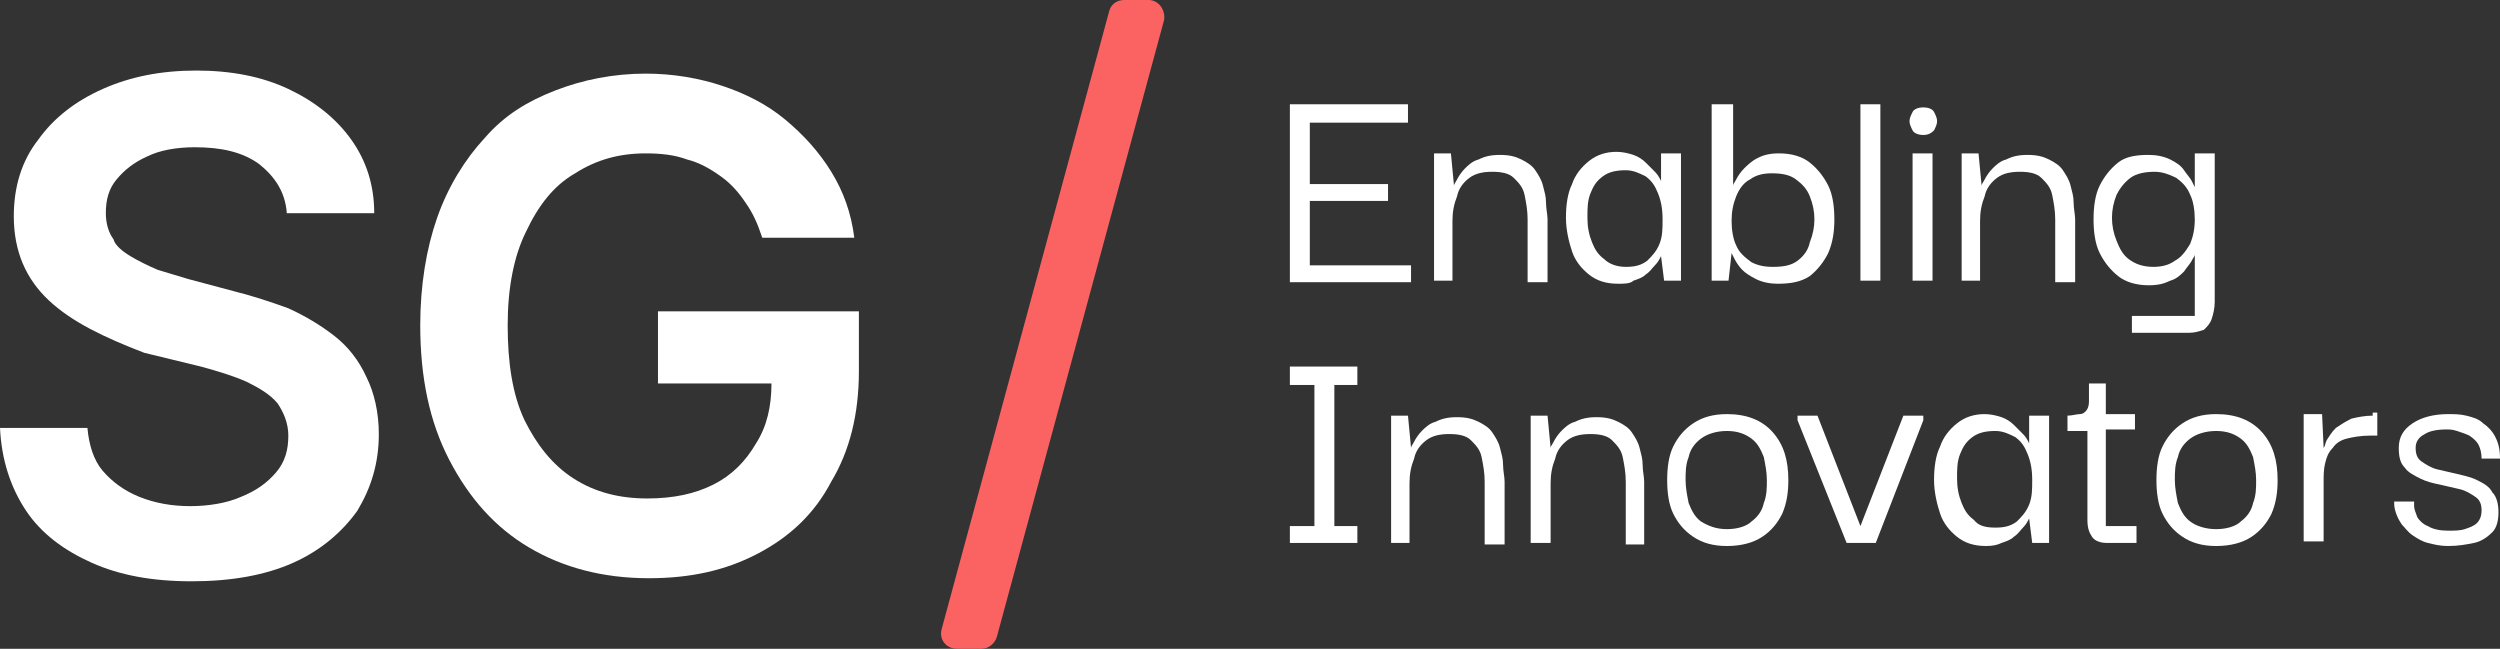 <?xml version="1.0" encoding="UTF-8"?>
<!-- Generator: Adobe Illustrator 27.8.0, SVG Export Plug-In . SVG Version: 6.00 Build 0)  -->
<svg xmlns="http://www.w3.org/2000/svg" xmlns:xlink="http://www.w3.org/1999/xlink" version="1.1" id="Layer_1" x="0px" y="0px" viewBox="0 0 163 42.3" style="enable-background:new 0 0 163 42.3;" xml:space="preserve">
<rect x="0" y="0" width="163" height="42.3" fill="#333333" stroke="none"/>
<style type="text/css">
	.st0{fill:#FFFFFF;}
	.st1{fill:#FB6362;}
</style>
<path class="st0" d="M84.1,18.3V6.8h7.7V8h-6.4v4h5.1v1.1h-5.1v4.2H92v1.1H84.1L84.1,18.3z"></path>
<path class="st0" d="M93.5,18.3V10h1.1l0.2,2.1h0c0-0.1,0.1-0.2,0.2-0.4c0.1-0.2,0.3-0.5,0.5-0.7c0.2-0.2,0.5-0.5,0.9-0.6  c0.4-0.2,0.8-0.3,1.4-0.3c0.6,0,1,0.1,1.4,0.3c0.4,0.2,0.7,0.4,0.9,0.7c0.2,0.3,0.4,0.6,0.5,1c0.1,0.4,0.2,0.7,0.2,1.1  c0,0.4,0.1,0.8,0.1,1.1v4.1h-1.3v-4.1c0-0.6-0.1-1.1-0.2-1.6c-0.1-0.5-0.4-0.8-0.7-1.1c-0.3-0.3-0.8-0.4-1.4-0.4  c-0.6,0-1.1,0.1-1.5,0.4c-0.4,0.3-0.7,0.7-0.8,1.2c-0.2,0.5-0.3,1-0.3,1.6v3.9H93.5L93.5,18.3z"></path>
<path class="st0" d="M105.5,18.5c-0.8,0-1.4-0.2-1.9-0.6c-0.5-0.4-0.9-0.9-1.1-1.5c-0.2-0.6-0.4-1.4-0.4-2.2c0-0.8,0.1-1.6,0.4-2.2  c0.2-0.6,0.6-1.1,1.1-1.5c0.5-0.4,1.1-0.6,1.8-0.6c0.4,0,0.8,0.1,1.1,0.2c0.3,0.1,0.6,0.3,0.8,0.5c0.2,0.2,0.4,0.4,0.6,0.6  c0.2,0.2,0.3,0.4,0.4,0.6h0V10h1.3v8.3h-1.1l-0.2-1.6h0c-0.1,0.2-0.2,0.4-0.4,0.6c-0.2,0.2-0.3,0.4-0.6,0.6  c-0.2,0.2-0.5,0.3-0.8,0.4C106.3,18.5,105.9,18.5,105.5,18.5L105.5,18.5z M106,17.4c0.6,0,1-0.1,1.4-0.4c0.3-0.3,0.6-0.6,0.8-1.1  c0.2-0.5,0.2-1,0.2-1.6c0-0.7-0.1-1.2-0.3-1.7c-0.2-0.5-0.4-0.8-0.8-1.1c-0.4-0.2-0.8-0.4-1.3-0.4c-0.6,0-1.1,0.1-1.5,0.4  c-0.4,0.3-0.6,0.6-0.8,1.1c-0.2,0.5-0.2,1-0.2,1.6c0,0.6,0.1,1.1,0.3,1.6c0.2,0.5,0.4,0.8,0.8,1.1C104.9,17.2,105.4,17.4,106,17.4  L106,17.4z"></path>
<path class="st0" d="M115.9,18.5c-0.5,0-1-0.1-1.4-0.3c-0.4-0.2-0.7-0.4-0.9-0.6c-0.2-0.2-0.4-0.5-0.5-0.7c-0.1-0.2-0.2-0.4-0.2-0.4  h0l-0.2,1.8h-1.1V6.8h1.4v5.3h0c0-0.1,0.1-0.2,0.2-0.4c0.1-0.2,0.3-0.5,0.5-0.7s0.5-0.5,0.9-0.7c0.4-0.2,0.8-0.3,1.4-0.3  c0.8,0,1.5,0.2,2,0.6c0.5,0.4,0.9,0.9,1.2,1.5c0.3,0.6,0.4,1.4,0.4,2.2c0,0.8-0.1,1.5-0.4,2.2c-0.3,0.6-0.7,1.1-1.2,1.5  C117.4,18.4,116.7,18.5,115.9,18.5z M115.6,17.4c0.7,0,1.2-0.1,1.6-0.4c0.4-0.3,0.7-0.7,0.8-1.2c0.2-0.5,0.3-1,0.3-1.5  s-0.1-1-0.3-1.5c-0.2-0.5-0.5-0.8-0.9-1.1c-0.4-0.3-0.9-0.4-1.6-0.4c-0.5,0-1,0.1-1.4,0.4c-0.4,0.2-0.7,0.6-0.9,1.1  c-0.2,0.5-0.3,1-0.3,1.6c0,0.6,0.1,1.2,0.3,1.6c0.2,0.5,0.6,0.8,1,1.1C114.6,17.3,115,17.4,115.6,17.4L115.6,17.4z"></path>
<path class="st0" d="M121.3,18.3V6.8h1.3v11.5H121.3z"></path>
<path class="st0" d="M125.4,8.8c-0.3,0-0.6-0.1-0.7-0.3c-0.1-0.2-0.2-0.4-0.2-0.6c0-0.2,0.1-0.4,0.2-0.6c0.1-0.2,0.4-0.3,0.7-0.3  c0.3,0,0.6,0.1,0.7,0.3c0.1,0.2,0.2,0.4,0.2,0.6c0,0.2-0.1,0.4-0.2,0.6C125.9,8.7,125.7,8.8,125.4,8.8z M124.7,18.3V10h1.3v8.3  H124.7z"></path>
<path class="st0" d="M127.9,18.3V10h1.1l0.2,2.1h0c0-0.1,0.1-0.2,0.2-0.4c0.1-0.2,0.3-0.5,0.5-0.7c0.2-0.2,0.5-0.5,0.9-0.6  c0.4-0.2,0.8-0.3,1.4-0.3c0.6,0,1,0.1,1.4,0.3c0.4,0.2,0.7,0.4,0.9,0.7c0.2,0.3,0.4,0.6,0.5,1c0.1,0.4,0.2,0.7,0.2,1.1  c0,0.4,0.1,0.8,0.1,1.1v4.1h-1.3v-4.1c0-0.6-0.1-1.1-0.2-1.6c-0.1-0.5-0.4-0.8-0.7-1.1c-0.3-0.3-0.8-0.4-1.4-0.4  c-0.6,0-1.1,0.1-1.5,0.4c-0.4,0.3-0.7,0.7-0.8,1.2c-0.2,0.5-0.3,1-0.3,1.6v3.9H127.9L127.9,18.3z"></path>
<path class="st0" d="M139,21.8v-1.2h4.1v-4h0c0,0.1-0.1,0.2-0.2,0.4c-0.1,0.2-0.3,0.4-0.5,0.7c-0.2,0.2-0.5,0.5-0.9,0.6  c-0.4,0.2-0.8,0.3-1.4,0.3c-0.8,0-1.5-0.2-2-0.6c-0.5-0.4-0.9-0.9-1.2-1.5c-0.3-0.6-0.4-1.4-0.4-2.2c0-0.8,0.1-1.6,0.4-2.2  c0.3-0.6,0.7-1.1,1.2-1.5c0.5-0.4,1.2-0.5,2-0.5c0.5,0,1,0.1,1.4,0.3c0.4,0.2,0.7,0.4,0.9,0.7c0.2,0.3,0.4,0.5,0.5,0.7  c0.1,0.2,0.2,0.4,0.2,0.4h0V10h1.3v9.7c0,0.4-0.1,0.8-0.2,1.1c-0.1,0.3-0.3,0.5-0.5,0.7c-0.3,0.1-0.6,0.2-1,0.2H139L139,21.8z   M140.4,17.4c0.5,0,1-0.1,1.4-0.4c0.4-0.2,0.7-0.6,1-1.1c0.2-0.5,0.3-1,0.3-1.6c0-0.6-0.1-1.2-0.3-1.6c-0.2-0.5-0.5-0.8-0.9-1.1  c-0.4-0.2-0.9-0.4-1.4-0.4c-0.6,0-1.2,0.1-1.6,0.4c-0.4,0.3-0.7,0.7-0.9,1.1c-0.2,0.5-0.3,1-0.3,1.5c0,0.5,0.1,1,0.3,1.5  c0.2,0.5,0.4,0.9,0.8,1.2C139.2,17.2,139.7,17.4,140.4,17.4L140.4,17.4z"></path>
<polygon class="st0" points="88.5,25.1 88.5,23.9 84.1,23.9 84.1,25.1 85.7,25.1 85.7,34.3 84.1,34.3 84.1,35.4 88.5,35.4   88.5,34.3 87,34.3 87,25.1 "></polygon>
<path class="st0" d="M90.7,35.4v-8.3h1.1l0.2,2.1h0c0-0.1,0.1-0.2,0.2-0.4c0.1-0.2,0.3-0.5,0.5-0.7c0.2-0.2,0.5-0.5,0.9-0.6  c0.4-0.2,0.8-0.3,1.4-0.3c0.6,0,1,0.1,1.4,0.3c0.4,0.2,0.7,0.4,0.9,0.7c0.2,0.3,0.4,0.6,0.5,1c0.1,0.4,0.2,0.7,0.2,1.1  c0,0.4,0.1,0.8,0.1,1.1v4.1h-1.3v-4.1c0-0.6-0.1-1.1-0.2-1.6c-0.1-0.5-0.4-0.8-0.7-1.1c-0.3-0.3-0.8-0.4-1.4-0.4  c-0.6,0-1.1,0.1-1.5,0.4c-0.4,0.3-0.7,0.7-0.8,1.2c-0.2,0.5-0.3,1-0.3,1.6v3.9H90.7L90.7,35.4z"></path>
<path class="st0" d="M99.8,35.4v-8.3h1.1l0.2,2.1h0c0-0.1,0.1-0.2,0.2-0.4c0.1-0.2,0.3-0.5,0.5-0.7c0.2-0.2,0.5-0.5,0.9-0.6  c0.4-0.2,0.8-0.3,1.4-0.3c0.6,0,1,0.1,1.4,0.3c0.4,0.2,0.7,0.4,0.9,0.7c0.2,0.3,0.4,0.6,0.5,1c0.1,0.4,0.2,0.7,0.2,1.1  c0,0.4,0.1,0.8,0.1,1.1v4.1H106v-4.1c0-0.6-0.1-1.1-0.2-1.6c-0.1-0.5-0.4-0.8-0.7-1.1c-0.3-0.3-0.8-0.4-1.4-0.4  c-0.6,0-1.1,0.1-1.5,0.4c-0.4,0.3-0.7,0.7-0.8,1.2c-0.2,0.5-0.3,1-0.3,1.6v3.9H99.8L99.8,35.4z"></path>
<path class="st0" d="M112.6,35.6c-0.9,0-1.6-0.2-2.2-0.6c-0.6-0.4-1-0.9-1.3-1.5s-0.4-1.4-0.4-2.2c0-0.8,0.1-1.6,0.4-2.2  c0.3-0.6,0.7-1.1,1.3-1.5c0.6-0.4,1.3-0.6,2.2-0.6c1.3,0,2.3,0.4,3,1.2c0.7,0.8,1,1.8,1,3.1c0,0.8-0.1,1.5-0.4,2.2  c-0.3,0.6-0.7,1.1-1.3,1.5C114.3,35.4,113.5,35.6,112.6,35.6L112.6,35.6z M112.6,34.5c0.7,0,1.3-0.2,1.6-0.5  c0.4-0.3,0.7-0.7,0.8-1.2c0.2-0.5,0.2-1,0.2-1.5c0-0.5-0.1-1-0.2-1.5c-0.2-0.5-0.4-0.9-0.8-1.2c-0.4-0.3-0.9-0.5-1.6-0.5  s-1.3,0.2-1.7,0.5c-0.4,0.3-0.7,0.7-0.8,1.2c-0.2,0.5-0.2,1-0.2,1.5c0,0.5,0.1,1,0.2,1.5c0.2,0.5,0.4,0.9,0.8,1.2  C111.4,34.3,111.9,34.5,112.6,34.5z"></path>
<path class="st0" d="M124.1,27.1h1.3v0.3l-3.1,8h-1.9l-3.2-8v-0.3h1.3l2.8,7.2h0L124.1,27.1L124.1,27.1z"></path>
<path class="st0" d="M129.5,35.6c-0.8,0-1.4-0.2-1.9-0.6s-0.9-0.9-1.1-1.5c-0.2-0.6-0.4-1.4-0.4-2.2c0-0.8,0.1-1.6,0.4-2.2  c0.2-0.6,0.6-1.1,1.1-1.5c0.5-0.4,1.1-0.6,1.8-0.6c0.4,0,0.8,0.1,1.1,0.2c0.3,0.1,0.6,0.3,0.8,0.5c0.2,0.2,0.4,0.4,0.6,0.6  c0.2,0.2,0.3,0.4,0.4,0.6h0v-1.8h1.3v8.3h-1.1l-0.2-1.6h0c-0.1,0.2-0.2,0.4-0.4,0.6c-0.2,0.2-0.3,0.4-0.6,0.6  c-0.2,0.2-0.5,0.3-0.8,0.4C130.3,35.5,130,35.6,129.5,35.6z M130.1,34.4c0.6,0,1-0.1,1.4-0.4c0.3-0.3,0.6-0.6,0.8-1.1  c0.2-0.5,0.2-1,0.2-1.6c0-0.7-0.1-1.2-0.3-1.7c-0.2-0.5-0.4-0.8-0.8-1.1c-0.4-0.2-0.8-0.4-1.3-0.4c-0.6,0-1.1,0.1-1.5,0.4  c-0.4,0.3-0.6,0.6-0.8,1.1c-0.2,0.5-0.2,1-0.2,1.6c0,0.6,0.1,1.1,0.3,1.6c0.2,0.5,0.4,0.8,0.8,1.1C129,34.3,129.5,34.4,130.1,34.4  L130.1,34.4z"></path>
<path class="st0" d="M137.3,34.3v-6.3h1.9v-1h-1.9V25h-1.1c0,0.5,0,0.9,0,1.2c0,0.3-0.1,0.5-0.2,0.6c-0.1,0.1-0.2,0.2-0.4,0.2  c-0.2,0-0.5,0.1-0.8,0.1v1h1.3v5.8c0,0.5,0.1,0.8,0.3,1.1c0.2,0.3,0.6,0.4,1,0.4v0h1.9v-1.1H137.3z"></path>
<path class="st0" d="M144.5,35.6c-0.9,0-1.6-0.2-2.2-0.6c-0.6-0.4-1-0.9-1.3-1.5s-0.4-1.4-0.4-2.2c0-0.8,0.1-1.6,0.4-2.2  c0.3-0.6,0.7-1.1,1.3-1.5c0.6-0.4,1.3-0.6,2.2-0.6c1.3,0,2.3,0.4,3,1.2c0.7,0.8,1,1.8,1,3.1c0,0.8-0.1,1.5-0.4,2.2  c-0.3,0.6-0.7,1.1-1.3,1.5C146.2,35.4,145.4,35.6,144.5,35.6L144.5,35.6z M144.5,34.5c0.7,0,1.3-0.2,1.6-0.5  c0.4-0.3,0.7-0.7,0.8-1.2c0.2-0.5,0.2-1,0.2-1.5c0-0.5-0.1-1-0.2-1.5c-0.2-0.5-0.4-0.9-0.8-1.2c-0.4-0.3-0.9-0.5-1.6-0.5  s-1.3,0.2-1.7,0.5c-0.4,0.3-0.7,0.7-0.8,1.2c-0.2,0.5-0.2,1-0.2,1.5c0,0.5,0.1,1,0.2,1.5c0.2,0.5,0.4,0.9,0.8,1.2  C143.2,34.3,143.8,34.5,144.5,34.5z"></path>
<path class="st0" d="M154.7,27.1c-0.5,0-1,0.1-1.4,0.2c-0.4,0.2-0.7,0.4-1,0.6c-0.3,0.3-0.4,0.5-0.6,0.8c-0.1,0.2-0.1,0.4-0.2,0.5  l-0.1-2.2h-1.2v8.3h1.3v-3.9c0-0.4,0-0.8,0.1-1.2c0.1-0.4,0.2-0.7,0.5-1c0.2-0.3,0.5-0.5,0.9-0.6c0.4-0.1,0.9-0.2,1.6-0.2h0.4v-1.5  H154.7z"></path>
<path class="st0" d="M159.6,35.6c-0.5,0-0.9-0.1-1.3-0.2c-0.4-0.1-0.7-0.3-1-0.5c-0.3-0.2-0.5-0.5-0.7-0.7c-0.2-0.3-0.3-0.5-0.4-0.8  c-0.1-0.3-0.1-0.5-0.1-0.7h1.3c0,0,0,0.1,0,0.3c0,0.2,0.1,0.4,0.2,0.7c0.1,0.2,0.4,0.5,0.7,0.6c0.3,0.2,0.8,0.3,1.3,0.3  c0.4,0,0.8,0,1.1-0.1c0.3-0.1,0.6-0.2,0.8-0.4c0.2-0.2,0.3-0.5,0.3-0.8c0-0.4-0.1-0.7-0.4-0.9c-0.3-0.2-0.6-0.4-1-0.5  c-0.4-0.1-0.9-0.2-1.3-0.3c-0.5-0.1-0.9-0.2-1.3-0.4c-0.4-0.2-0.8-0.4-1-0.7c-0.3-0.3-0.4-0.7-0.4-1.3c0-0.7,0.3-1.2,0.9-1.6  c0.6-0.4,1.4-0.6,2.3-0.6c0.4,0,0.8,0,1.2,0.1c0.4,0.1,0.8,0.2,1.1,0.5c0.3,0.2,0.6,0.5,0.8,0.9c0.2,0.4,0.3,0.8,0.3,1.4h-1.2  c0-0.4-0.1-0.7-0.2-0.9c-0.1-0.2-0.3-0.4-0.6-0.6c-0.2-0.1-0.5-0.2-0.8-0.3s-0.5-0.1-0.7-0.1c-0.6,0-1.1,0.1-1.4,0.3  c-0.4,0.2-0.6,0.5-0.6,0.9c0,0.4,0.1,0.7,0.4,0.9c0.3,0.2,0.6,0.4,1,0.5c0.4,0.1,0.9,0.2,1.3,0.3s0.9,0.2,1.3,0.4  c0.4,0.2,0.8,0.4,1,0.8c0.3,0.3,0.4,0.8,0.4,1.3c0,0.5-0.1,1-0.4,1.3c-0.3,0.3-0.7,0.6-1.2,0.7C160.8,35.5,160.3,35.6,159.6,35.6  L159.6,35.6z"></path>
<path class="st0" d="M18.7,13.9c-0.1-1.4-0.8-2.4-1.8-3.2c-1.1-0.8-2.5-1.1-4.2-1.1c-1.2,0-2.3,0.2-3.1,0.6c-0.9,0.4-1.5,0.9-2,1.5  c-0.5,0.6-0.7,1.3-0.7,2.2c0,0.7,0.2,1.3,0.5,1.7C7.5,16,8,16.4,8.5,16.7c0.5,0.3,1.1,0.6,1.8,0.9c0.7,0.2,1.3,0.4,2,0.6l3,0.8  c1.2,0.3,2.4,0.7,3.5,1.1c1.1,0.5,2.1,1.1,3,1.8c0.9,0.7,1.6,1.6,2.1,2.7c0.5,1,0.8,2.3,0.8,3.7c0,1.9-0.5,3.5-1.4,5  c-1,1.4-2.4,2.6-4.2,3.4c-1.8,0.8-4,1.2-6.6,1.2c-2.6,0-4.7-0.4-6.5-1.2c-1.8-0.8-3.3-1.9-4.3-3.4c-1-1.5-1.6-3.3-1.7-5.4h5.7  c0.1,1.1,0.4,2.1,1,2.8c0.6,0.7,1.4,1.3,2.4,1.7c1,0.4,2.1,0.6,3.3,0.6c1.2,0,2.4-0.2,3.3-0.6c1-0.4,1.7-0.9,2.3-1.6  s0.8-1.5,0.8-2.4c0-0.8-0.3-1.5-0.7-2.1c-0.5-0.6-1.2-1-2-1.4c-0.9-0.4-1.9-0.7-3-1l-3.7-0.9C6.8,22,4.7,21,3.2,19.6  c-1.5-1.4-2.3-3.2-2.3-5.5c0-1.9,0.5-3.6,1.6-5c1-1.4,2.4-2.5,4.2-3.3c1.8-0.8,3.8-1.2,6.1-1.2c2.3,0,4.3,0.4,6,1.2  c1.7,0.8,3.1,1.9,4.1,3.3c1,1.4,1.5,3,1.5,4.8L18.7,13.9L18.7,13.9z"></path>
<path class="st0" d="M42.9,20.4v4.6h7.4c0,1.5-0.3,2.8-1,3.9c-0.7,1.2-1.6,2.1-2.8,2.7c-1.2,0.6-2.6,0.9-4.3,0.9  c-1.8,0-3.4-0.4-4.8-1.3c-1.4-0.9-2.4-2.2-3.2-3.8c-0.8-1.7-1.1-3.8-1.1-6.2c0-2.4,0.4-4.5,1.2-6.1c0.8-1.7,1.8-3,3.2-3.8  c1.4-0.9,2.9-1.3,4.6-1.3c1,0,1.9,0.1,2.7,0.4c0.8,0.2,1.5,0.6,2.2,1.1s1.2,1.1,1.6,1.7c0.5,0.7,0.8,1.4,1.1,2.3l0,0h6  c-0.2-1.6-0.7-3-1.5-4.3s-1.8-2.4-3-3.4c-1.2-1-2.6-1.7-4.1-2.2c-1.5-0.5-3.2-0.8-5-0.8c-2.1,0-4.1,0.4-5.9,1.1S32.9,7.5,31.6,9  c-1.3,1.4-2.4,3.2-3.1,5.2c-0.7,2-1.1,4.4-1.1,7c0,3.4,0.6,6.3,1.9,8.8c1.3,2.5,3,4.4,5.2,5.7c2.2,1.3,4.8,2,7.8,2  c2.7,0,5-0.5,7.1-1.6c2.1-1.1,3.7-2.6,4.8-4.7c1.2-2,1.8-4.4,1.8-7.2v-3.9H42.9z"></path>
<path class="st1" d="M75.9,1.3L65,41.5c-0.1,0.4-0.5,0.8-1,0.8h-1.6c-0.7,0-1.2-0.6-1-1.3L72.3,0.8c0.1-0.5,0.5-0.8,1-0.8h1.6  C75.5,0,76,0.6,75.9,1.3"></path>
</svg>
